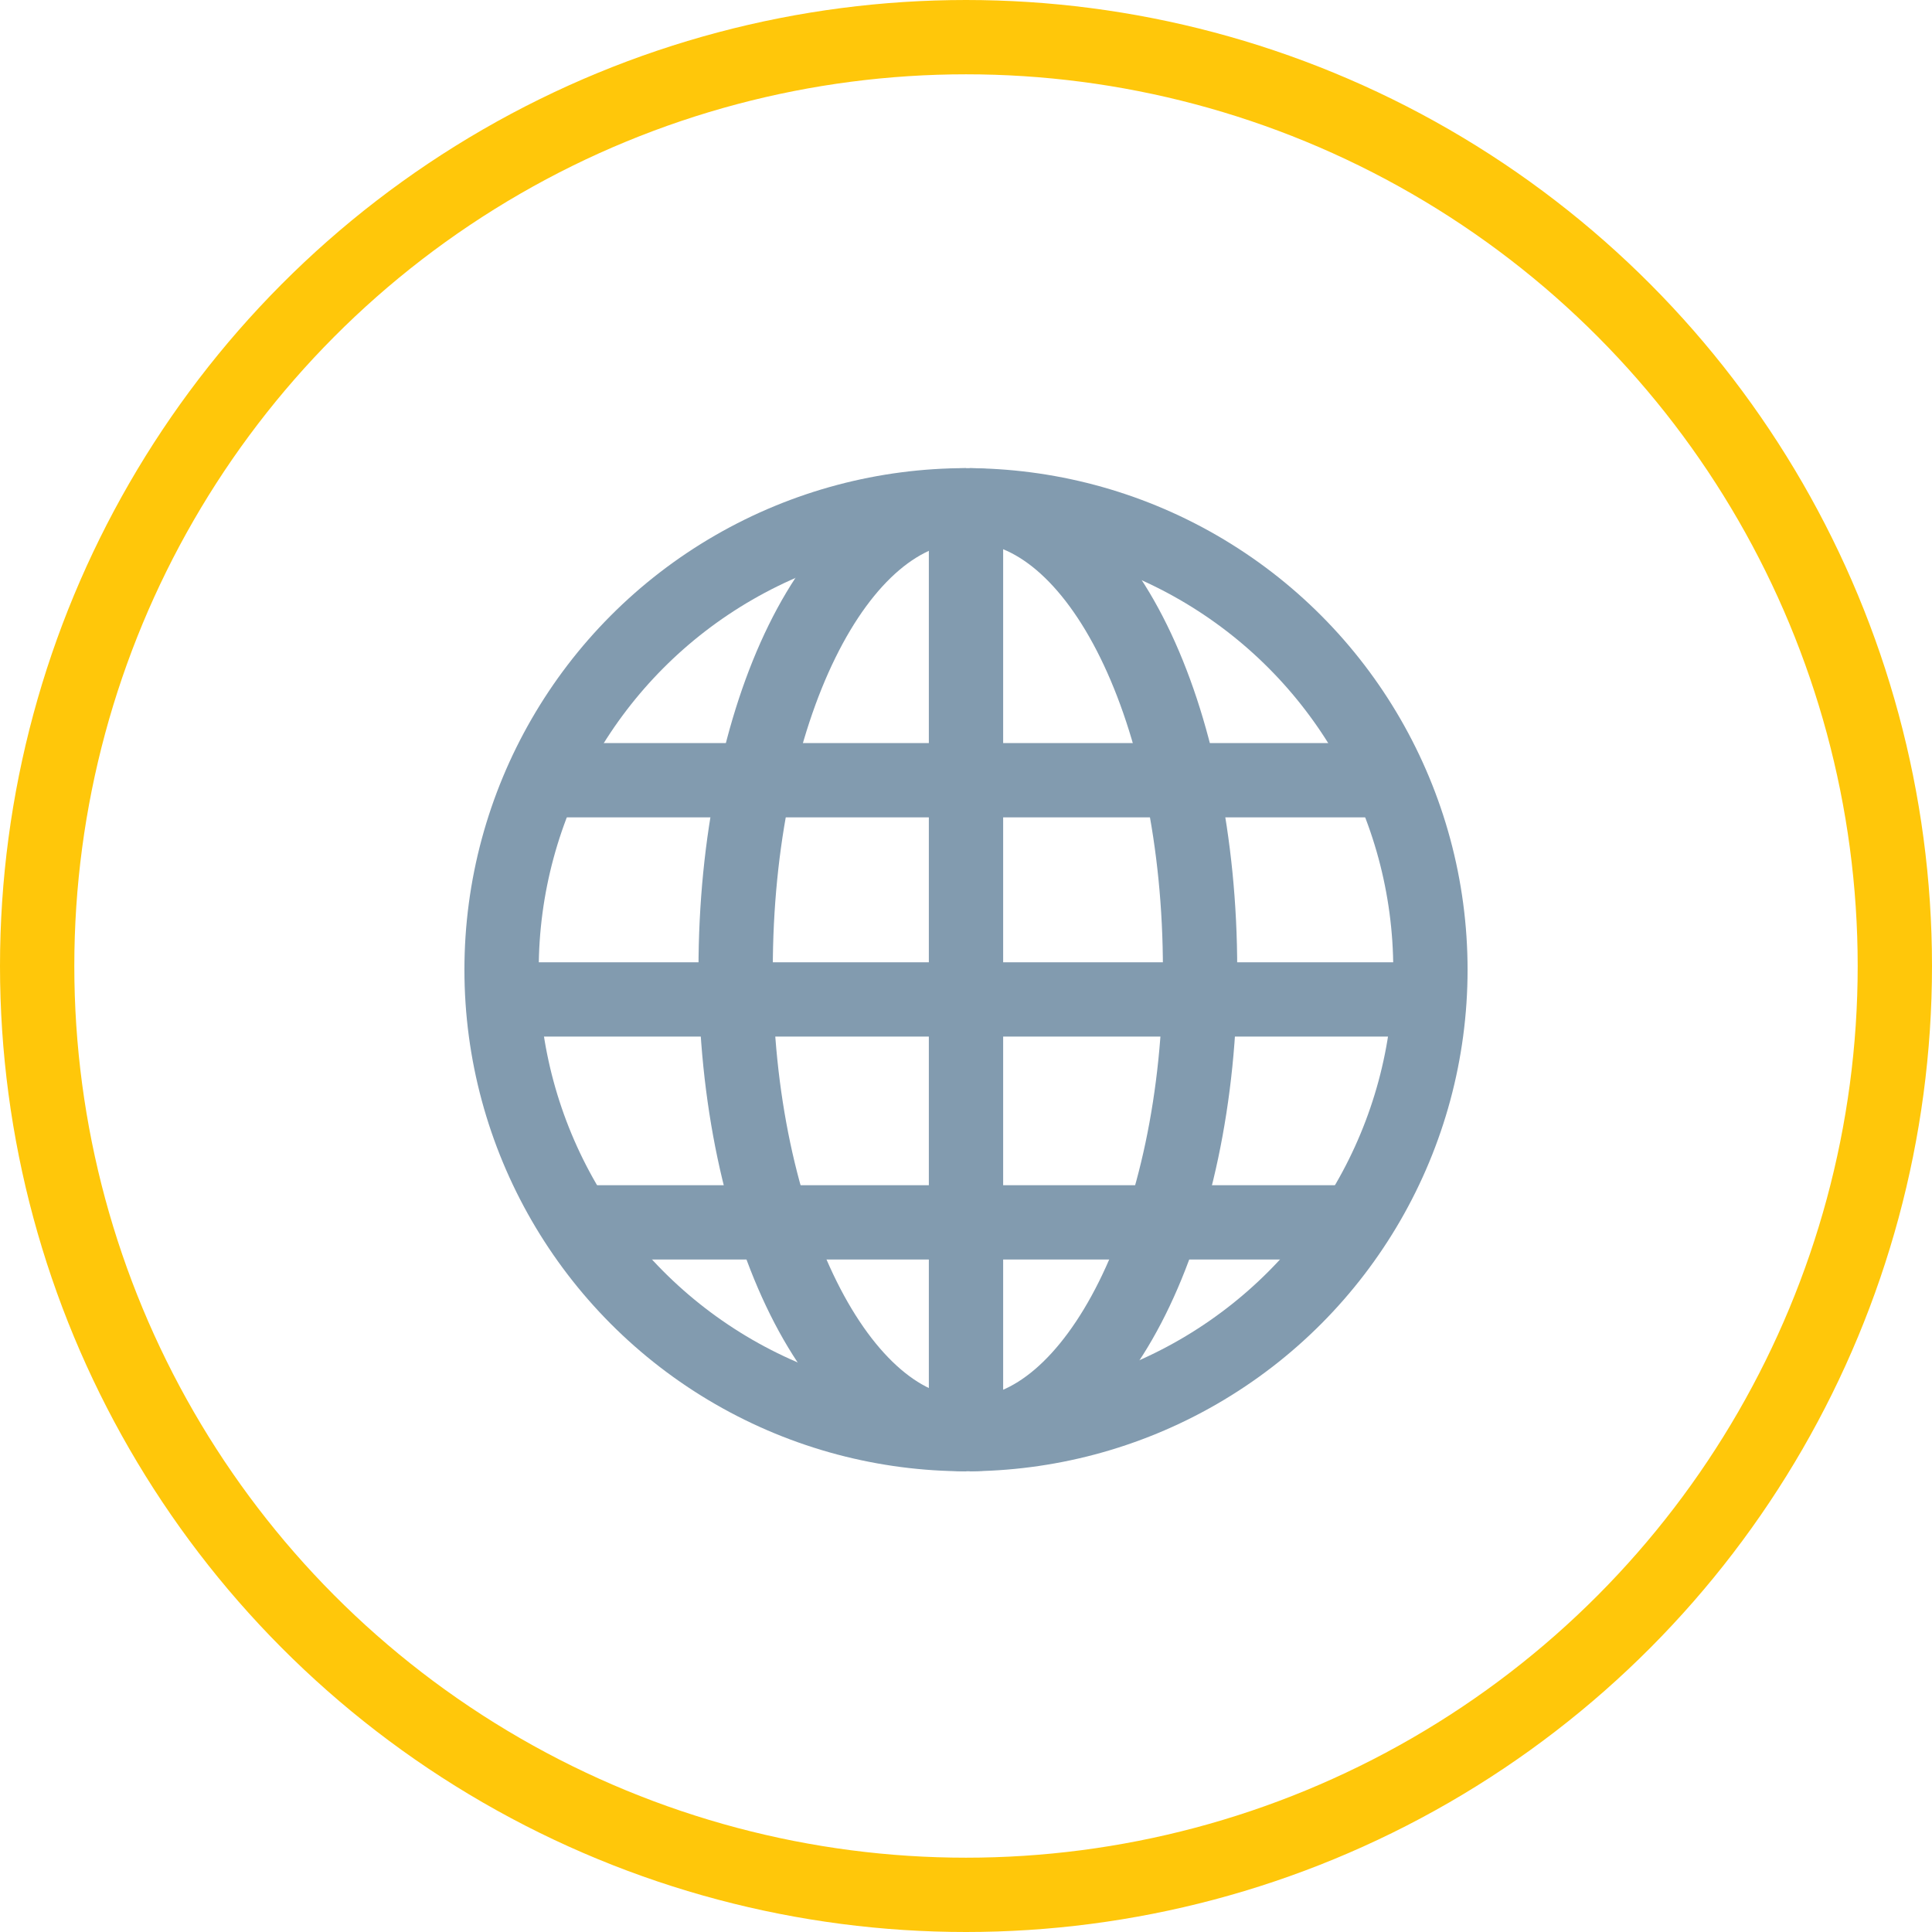 <?xml version="1.0" encoding="utf-8"?>
<!-- Generator: Adobe Illustrator 25.2.3, SVG Export Plug-In . SVG Version: 6.00 Build 0)  -->
<svg version="1.1" id="Layer_1" xmlns="http://www.w3.org/2000/svg" xmlns:xlink="http://www.w3.org/1999/xlink" x="0px" y="0px"
	 viewBox="0 0 52 52" style="enable-background:new 0 0 52 52;" xml:space="preserve">
<style type="text/css">
	.st0{fill:none;stroke:#829BAF;stroke-width:2;stroke-linejoin:round;}
	.st1{fill:none;stroke:#FFC70A;stroke-width:2;stroke-linejoin:round;}
</style>
<circle class="st0" cx="26" cy="26.1" r="12.5"/>
<path class="st0" d="M26.1,13.6c3.5,0,6.2,5.6,6.2,12.5s-2.8,12.5-6.2,12.5"/>
<path class="st0" d="M26,13.6c-3.5,0-6.2,5.6-6.2,12.5s2.8,12.5,6.2,12.5"/>
<line class="st0" x1="26" y1="13.6" x2="26" y2="38.7"/>
<line class="st0" x1="38.5" y1="26.9" x2="13.5" y2="26.9"/>
<line class="st0" x1="37.4" y1="21" x2="14.6" y2="21"/>
<line class="st0" x1="36.5" y1="32.9" x2="15.4" y2="32.9"/>
<g>
	<circle class="st1" cx="26" cy="26" r="25"/>
</g>
</svg>
